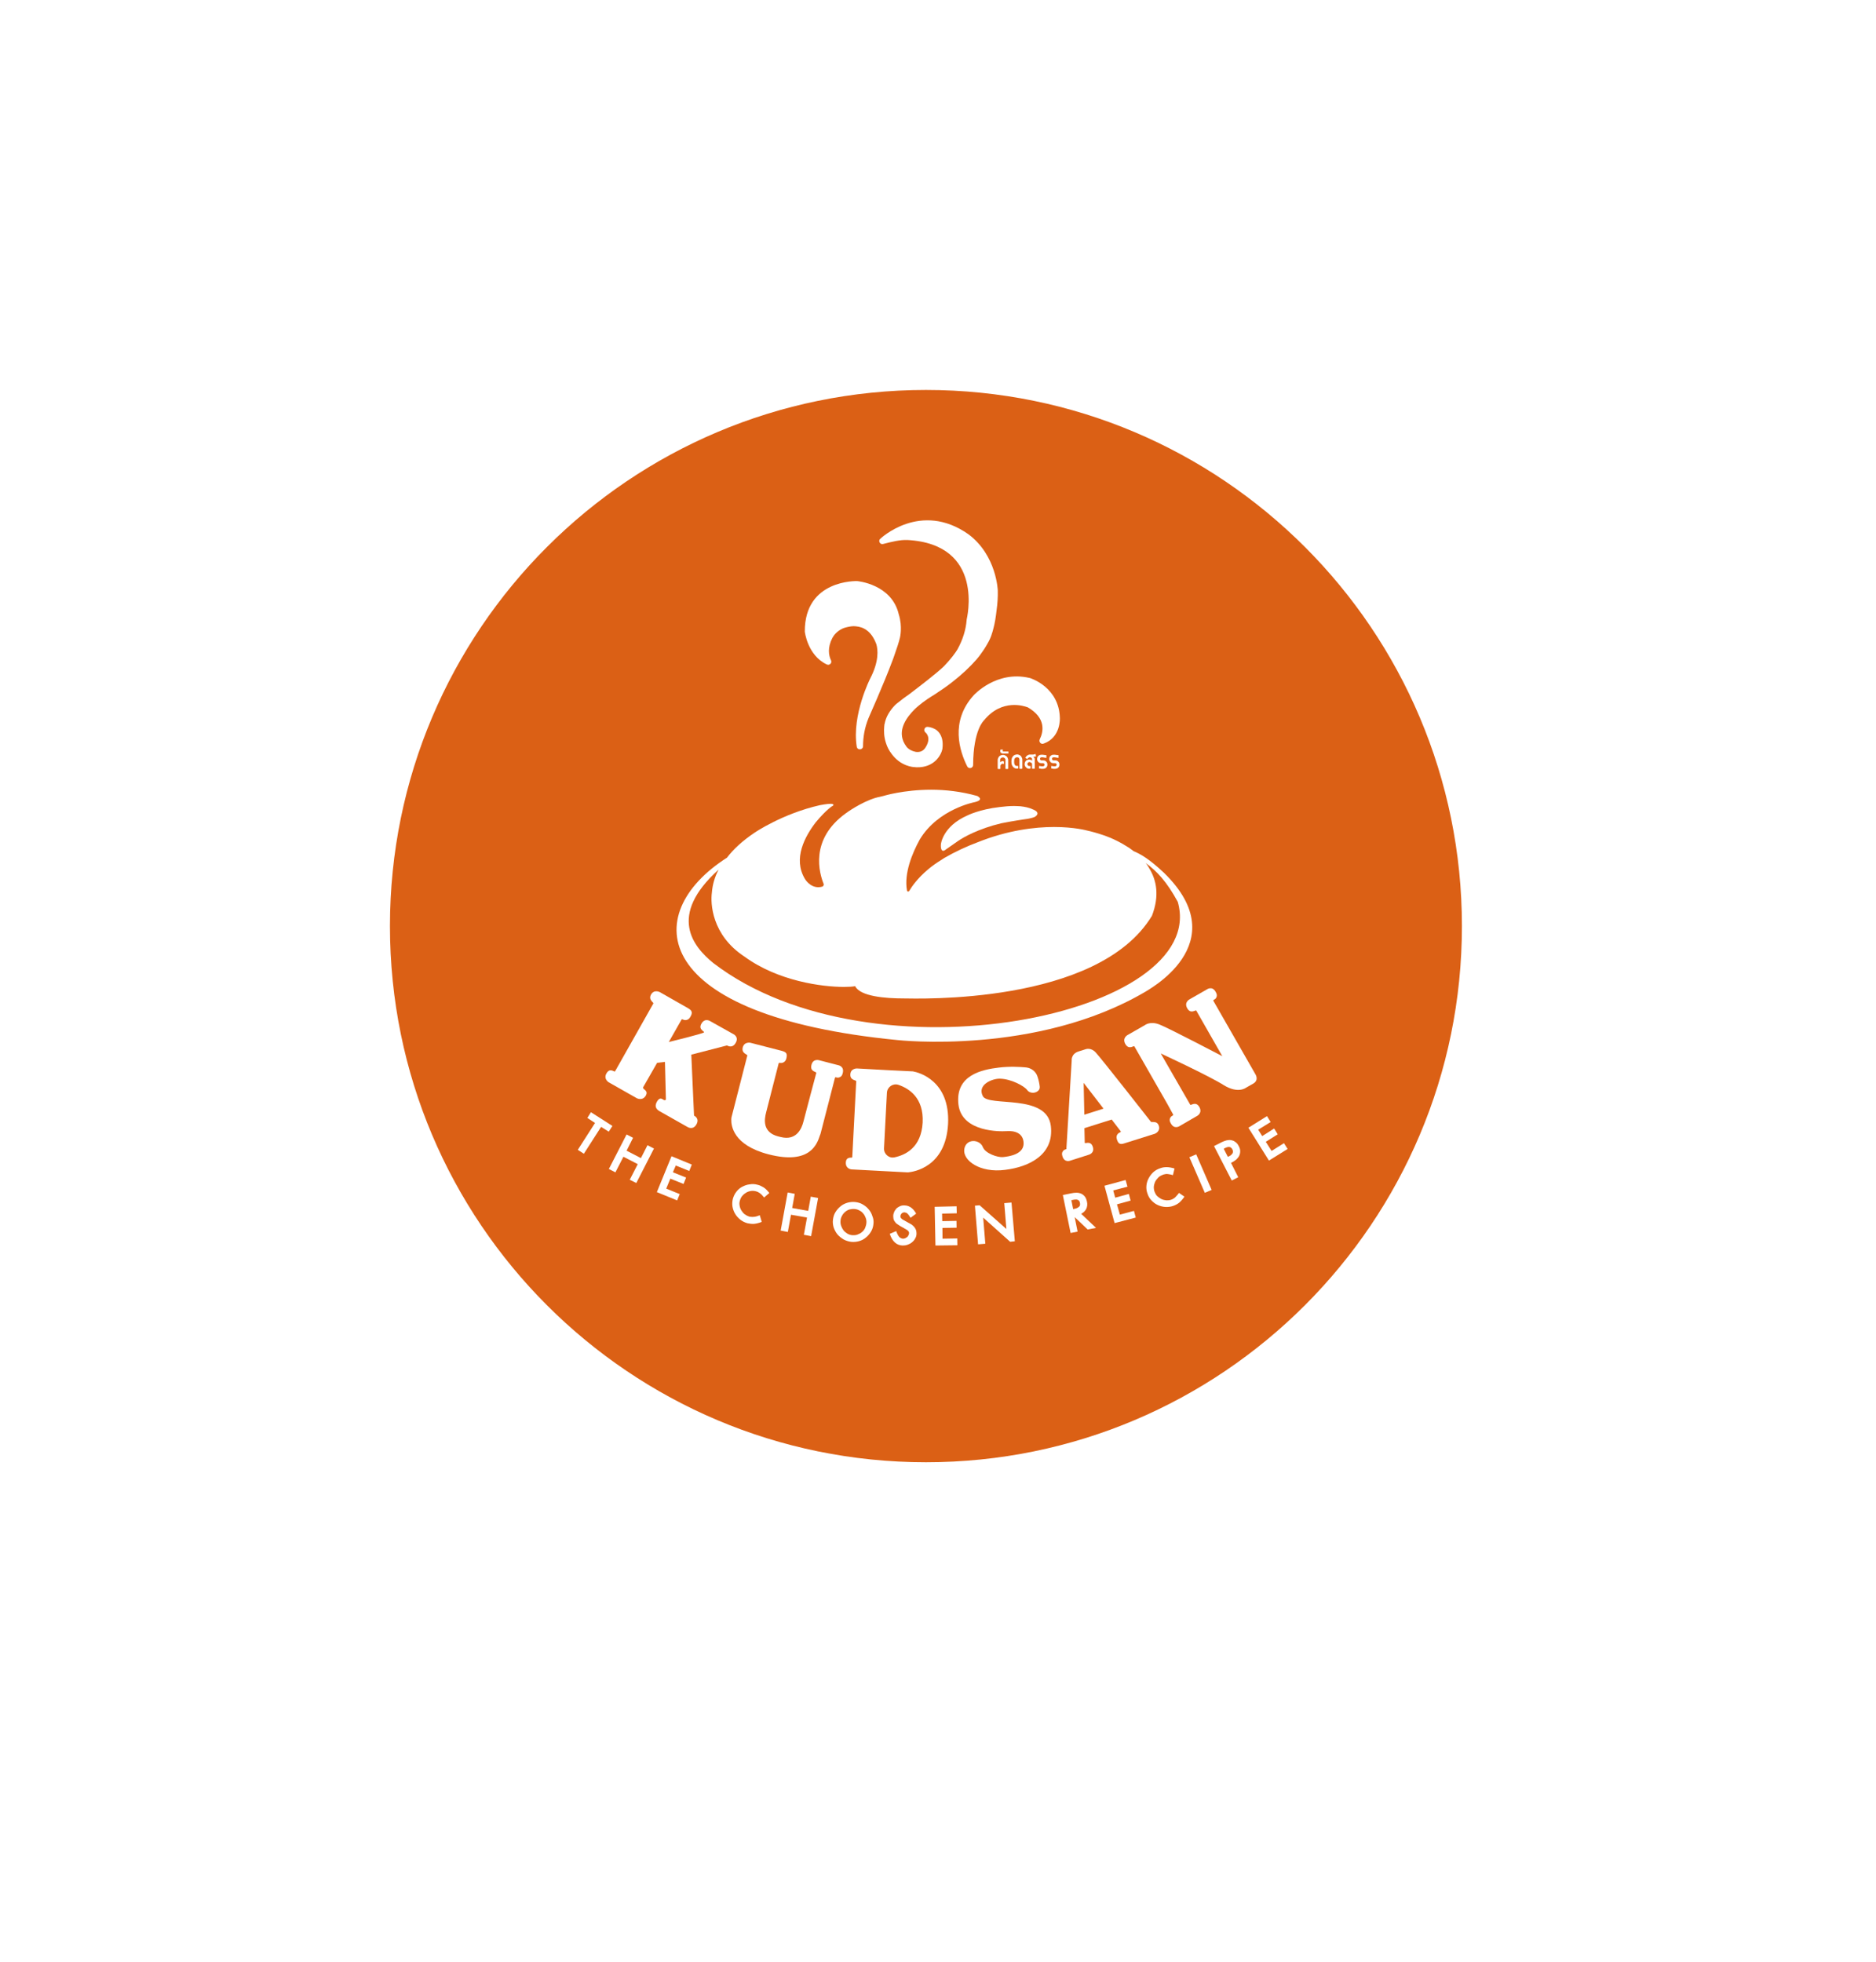 <?xml version="1.0" encoding="utf-8"?>
<svg xmlns="http://www.w3.org/2000/svg" fill="none" height="100%" overflow="visible" preserveAspectRatio="none" style="display: block;" viewBox="0 0 22 23" width="100%">
<g id="Group 4645340">
<g filter="url(#filter0_d_0_14650)" id="Ellipse 2656">
<circle cx="10.857" cy="10.857" fill="white" r="7.857"/>
</g>
<g id="Group">
<g id="Group_2">
<g id="Group_3">
<path d="M10.859 17.144C14.33 17.144 17.144 14.33 17.144 10.858C17.144 7.387 14.33 4.572 10.859 4.572C7.387 4.572 4.573 7.387 4.573 10.858C4.573 14.33 7.387 17.144 10.859 17.144Z" fill="#DB6015" id="Vector"/>
</g>
</g>
<g id="Group_4">
<g id="Group_5">
<g id="Group_6">
<g id="Group_7">
<path d="M13.65 10.233C13.478 10.072 13.383 10.017 13.292 9.978C13.289 9.976 13.287 9.973 13.283 9.971C13.28 9.967 13.274 9.964 13.271 9.962C13.269 9.96 13.265 9.958 13.264 9.957C13.257 9.951 13.251 9.948 13.244 9.942C13.242 9.941 13.241 9.941 13.239 9.939C13.234 9.935 13.228 9.932 13.221 9.928C13.219 9.928 13.218 9.926 13.218 9.926C13.07 9.831 12.934 9.79 12.934 9.79C12.866 9.767 12.801 9.749 12.746 9.737C12.746 9.737 12.6 9.696 12.361 9.696C12.134 9.696 11.82 9.733 11.465 9.875C11.337 9.923 11.206 9.983 11.074 10.059C11.066 10.065 11.059 10.068 11.051 10.074C11.051 10.074 11.05 10.074 11.05 10.075C10.988 10.113 10.932 10.152 10.886 10.191C10.759 10.297 10.69 10.398 10.661 10.448C10.656 10.452 10.652 10.453 10.649 10.453C10.64 10.453 10.636 10.443 10.636 10.439C10.601 10.241 10.695 10.008 10.787 9.841C11.002 9.485 11.429 9.405 11.429 9.405C11.553 9.376 11.459 9.332 11.459 9.332C11.27 9.279 11.085 9.259 10.922 9.259C10.595 9.259 10.36 9.332 10.36 9.332C10.338 9.337 10.32 9.341 10.306 9.345H10.305C10.301 9.346 10.297 9.346 10.297 9.346C10.289 9.348 10.281 9.352 10.273 9.353H10.271C10.09 9.408 9.921 9.534 9.921 9.534C9.49 9.843 9.609 10.241 9.66 10.366C9.66 10.366 9.662 10.388 9.643 10.395C9.627 10.4 9.611 10.402 9.597 10.402C9.494 10.402 9.439 10.304 9.439 10.304C9.297 10.067 9.439 9.806 9.568 9.639C9.696 9.486 9.765 9.447 9.769 9.446C9.783 9.43 9.765 9.424 9.74 9.424C9.696 9.424 9.625 9.439 9.616 9.44C9.18 9.538 8.853 9.76 8.853 9.76C8.702 9.861 8.598 9.96 8.525 10.056C7.484 10.721 7.625 11.912 10.524 12.194C10.524 12.194 12.157 12.378 13.431 11.628C13.427 11.624 14.509 11.071 13.65 10.233ZM8.365 11.291C8.131 11.101 7.826 10.737 8.427 10.196C8.381 10.283 8.355 10.373 8.348 10.468C8.332 10.586 8.342 10.961 8.731 11.216C9.126 11.504 9.641 11.571 9.898 11.571C9.957 11.571 10.001 11.568 10.028 11.562C10.088 11.683 10.384 11.706 10.599 11.706C10.729 11.706 12.872 11.789 13.509 10.737C13.599 10.503 13.564 10.319 13.475 10.177C13.473 10.173 13.471 10.171 13.47 10.168C13.457 10.146 13.448 10.134 13.448 10.134C13.445 10.129 13.439 10.123 13.436 10.118C13.569 10.216 13.682 10.336 13.812 10.574C14.19 11.899 10.233 12.723 8.365 11.291Z" fill="white" id="Vector_2"/>
</g>
<g id="Group_8">
<path d="M11.346 9.56C11.052 9.689 11.034 9.899 11.034 9.899C11.03 9.957 11.045 9.975 11.061 9.975C11.073 9.975 11.085 9.966 11.096 9.957L11.238 9.858C11.302 9.815 11.474 9.716 11.744 9.652C11.88 9.625 12.012 9.606 12.012 9.606C12.104 9.595 12.138 9.576 12.138 9.576C12.175 9.551 12.171 9.53 12.155 9.514C12.152 9.51 12.15 9.508 12.146 9.507C12.134 9.498 12.12 9.492 12.111 9.489C12.068 9.469 12.021 9.459 11.967 9.453C11.942 9.452 11.918 9.45 11.891 9.45C11.836 9.45 11.779 9.455 11.724 9.462C11.486 9.489 11.346 9.56 11.346 9.56Z" fill="white" id="Vector_3"/>
</g>
</g>
<g id="Group_9">
<g id="Group_10">
<path d="M12.429 8.417C12.42 8.063 12.099 7.955 12.074 7.948C12.072 7.948 12.072 7.948 12.071 7.948C11.684 7.858 11.42 8.15 11.42 8.15C11.139 8.457 11.253 8.807 11.343 8.986C11.361 9.02 11.412 9.007 11.412 8.968C11.414 8.553 11.54 8.445 11.54 8.445C11.751 8.186 12.016 8.28 12.046 8.291C12.048 8.291 12.049 8.292 12.051 8.292C12.269 8.417 12.238 8.578 12.193 8.668C12.179 8.699 12.209 8.731 12.239 8.718C12.443 8.647 12.429 8.417 12.429 8.417Z" fill="white" id="Vector_4"/>
</g>
<g id="Group_11">
<path d="M10.469 7.737C10.476 7.721 10.481 7.703 10.487 7.687C10.517 7.602 10.542 7.528 10.554 7.475C10.554 7.475 10.586 7.349 10.54 7.203C10.457 6.846 10.052 6.813 10.052 6.813C10.052 6.813 9.435 6.79 9.438 7.405C9.438 7.405 9.468 7.682 9.695 7.79C9.727 7.806 9.761 7.773 9.745 7.741C9.717 7.682 9.703 7.593 9.761 7.48C9.777 7.45 9.814 7.4 9.88 7.37C9.882 7.37 9.882 7.368 9.884 7.368C9.91 7.357 9.944 7.349 9.985 7.343C9.986 7.343 9.986 7.343 9.988 7.343C10.004 7.341 10.018 7.341 10.036 7.343C10.125 7.35 10.217 7.398 10.274 7.545C10.274 7.547 10.274 7.547 10.276 7.549C10.297 7.618 10.309 7.755 10.205 7.955C10.205 7.955 9.988 8.381 10.047 8.754C10.054 8.8 10.121 8.794 10.121 8.748C10.121 8.651 10.137 8.535 10.187 8.415C10.187 8.411 10.359 8.033 10.469 7.737Z" fill="white" id="Vector_5"/>
</g>
<g id="Group_12">
<path d="M10.919 8.168C10.945 8.152 10.972 8.136 10.997 8.118L10.999 8.116C11.001 8.116 11.001 8.114 11.002 8.114C11.064 8.074 11.125 8.031 11.178 7.988C11.281 7.907 11.371 7.823 11.446 7.738L11.458 7.724C11.478 7.701 11.495 7.678 11.511 7.655C11.552 7.598 11.572 7.561 11.577 7.552L11.582 7.543C11.6 7.513 11.616 7.479 11.629 7.44V7.438C11.643 7.401 11.646 7.378 11.648 7.375C11.666 7.311 11.678 7.236 11.687 7.155C11.698 7.076 11.703 6.998 11.701 6.924C11.701 6.924 11.689 6.512 11.357 6.264C10.795 5.868 10.323 6.315 10.319 6.321C10.307 6.335 10.309 6.356 10.323 6.37C10.332 6.379 10.346 6.381 10.36 6.377C10.461 6.351 10.555 6.328 10.64 6.331C11.559 6.381 11.336 7.259 11.336 7.265C11.336 7.266 11.336 7.266 11.336 7.268C11.327 7.385 11.29 7.502 11.228 7.614C11.203 7.655 11.155 7.722 11.072 7.809C10.986 7.893 10.78 8.05 10.667 8.136C10.616 8.171 10.569 8.207 10.541 8.23C10.536 8.235 10.53 8.239 10.525 8.242C10.509 8.255 10.5 8.263 10.5 8.263L10.498 8.265C10.431 8.334 10.388 8.409 10.374 8.487C10.374 8.487 10.374 8.489 10.372 8.492C10.371 8.503 10.369 8.514 10.369 8.522C10.365 8.569 10.365 8.638 10.39 8.712C10.404 8.758 10.427 8.801 10.454 8.836C10.56 8.984 10.708 8.994 10.726 8.994C10.731 8.994 10.736 8.994 10.743 8.996C10.745 8.996 10.747 8.996 10.749 8.996C10.75 8.996 10.75 8.996 10.752 8.996C10.953 9 11.036 8.858 11.052 8.78C11.052 8.78 11.052 8.778 11.052 8.776C11.068 8.641 11.015 8.579 10.967 8.549C10.967 8.549 10.967 8.549 10.965 8.549C10.922 8.524 10.88 8.522 10.874 8.522C10.859 8.522 10.846 8.533 10.841 8.547C10.835 8.561 10.841 8.577 10.853 8.588C10.86 8.593 10.928 8.652 10.85 8.769C10.818 8.817 10.77 8.82 10.738 8.815C10.694 8.806 10.658 8.787 10.632 8.757C10.616 8.735 10.603 8.714 10.594 8.693L10.591 8.684C10.537 8.545 10.632 8.411 10.72 8.322C10.779 8.263 10.86 8.205 10.919 8.168Z" fill="white" id="Vector_6"/>
</g>
</g>
<g id="Group_13">
<g id="Group_14">
<path d="M8.068 11.82L7.738 11.632C7.738 11.632 7.67 11.597 7.635 11.66C7.599 11.724 7.669 11.753 7.662 11.765C7.654 11.779 7.216 12.555 7.216 12.555C7.216 12.555 7.213 12.563 7.206 12.563C7.198 12.563 7.149 12.519 7.112 12.585C7.074 12.65 7.138 12.689 7.138 12.689L7.468 12.876C7.468 12.876 7.534 12.911 7.573 12.846C7.61 12.778 7.527 12.776 7.544 12.744C7.562 12.713 7.706 12.461 7.706 12.461L7.798 12.45L7.809 12.892C7.809 12.892 7.8 12.906 7.782 12.895C7.764 12.885 7.738 12.858 7.704 12.916C7.67 12.977 7.701 13.007 7.733 13.027C7.764 13.044 8.062 13.213 8.062 13.213C8.062 13.213 8.126 13.255 8.167 13.183C8.208 13.11 8.139 13.08 8.139 13.08L8.107 12.365L8.526 12.257C8.526 12.257 8.588 12.299 8.628 12.226C8.669 12.154 8.598 12.123 8.598 12.123L8.33 11.973C8.33 11.973 8.267 11.93 8.226 12.001C8.185 12.072 8.263 12.09 8.256 12.104C8.249 12.118 7.843 12.217 7.843 12.217L7.992 11.955C7.992 11.955 7.995 11.946 8.008 11.953C8.02 11.96 8.066 11.973 8.094 11.925C8.123 11.877 8.121 11.85 8.068 11.82Z" fill="white" id="Vector_7"/>
</g>
<g id="Group_15">
<path d="M9.573 12.579C9.574 12.563 9.496 12.566 9.516 12.486C9.535 12.407 9.608 12.431 9.608 12.431L9.828 12.488C9.828 12.488 9.904 12.499 9.883 12.581C9.876 12.611 9.865 12.621 9.851 12.628C9.812 12.648 9.798 12.616 9.791 12.639L9.624 13.287C9.622 13.296 9.619 13.303 9.615 13.312C9.583 13.409 9.503 13.659 9.017 13.535C8.593 13.427 8.574 13.193 8.576 13.125C8.576 13.116 8.577 13.106 8.579 13.097L8.764 12.375C8.767 12.361 8.693 12.352 8.71 12.281C8.728 12.21 8.801 12.226 8.801 12.226L9.166 12.32C9.227 12.336 9.234 12.357 9.221 12.412C9.207 12.465 9.159 12.465 9.147 12.462C9.133 12.458 9.131 12.469 9.131 12.469L8.984 13.044C8.964 13.122 8.938 13.276 9.127 13.324C9.129 13.324 9.156 13.331 9.156 13.331C9.338 13.377 9.401 13.235 9.422 13.15C9.443 13.065 9.573 12.579 9.573 12.579Z" fill="white" id="Vector_8"/>
</g>
<g id="Group_16">
<path d="M13.958 12.952C13.967 12.965 14.022 12.906 14.065 12.979C14.105 13.052 14.036 13.085 14.036 13.085L13.836 13.201C13.836 13.201 13.772 13.247 13.731 13.172C13.715 13.146 13.715 13.13 13.72 13.114C13.735 13.073 13.768 13.085 13.756 13.064L13.685 12.935C13.641 12.858 13.303 12.268 13.303 12.268C13.295 12.255 13.24 12.314 13.197 12.241C13.156 12.168 13.225 12.134 13.225 12.134L13.426 12.019C13.426 12.019 13.486 11.97 13.593 12.01C13.701 12.051 14.334 12.383 14.334 12.383C14.29 12.307 14.029 11.849 14.029 11.849C14.02 11.836 13.965 11.895 13.923 11.822C13.882 11.75 13.951 11.716 13.951 11.716L14.152 11.601C14.152 11.601 14.215 11.554 14.256 11.629C14.272 11.655 14.272 11.671 14.267 11.688C14.253 11.728 14.219 11.716 14.231 11.737L14.723 12.596C14.723 12.596 14.767 12.663 14.698 12.704C14.629 12.743 14.613 12.752 14.613 12.752C14.613 12.752 14.521 12.828 14.35 12.722C14.18 12.614 13.612 12.351 13.612 12.351L13.958 12.952Z" fill="white" id="Vector_9"/>
</g>
<g id="Group_17">
<path d="M10.713 12.563C10.708 12.561 10.703 12.561 10.699 12.561L10.414 12.547L10.048 12.527C10.048 12.527 9.975 12.526 9.972 12.597C9.968 12.668 10.041 12.662 10.041 12.677C10.041 12.691 9.995 13.56 9.995 13.56C9.995 13.56 9.995 13.569 9.991 13.572C9.986 13.576 9.922 13.558 9.919 13.631C9.917 13.675 9.942 13.695 9.961 13.704C9.972 13.709 9.984 13.711 9.995 13.711L10.353 13.73L10.637 13.745C10.642 13.745 10.646 13.745 10.651 13.745C10.712 13.739 11.091 13.686 11.118 13.177C11.143 12.669 10.774 12.574 10.713 12.563ZM10.49 13.569C10.424 13.583 10.364 13.53 10.367 13.463L10.401 12.811C10.405 12.744 10.472 12.698 10.536 12.719C10.662 12.762 10.834 12.872 10.82 13.161C10.804 13.454 10.619 13.542 10.49 13.569Z" fill="white" id="Vector_10"/>
</g>
<g id="Group_18">
<path d="M12.177 12.787C12.19 12.774 12.195 12.757 12.193 12.739C12.19 12.712 12.182 12.663 12.165 12.617C12.145 12.56 12.094 12.523 12.035 12.515C11.964 12.508 11.836 12.501 11.711 12.517C11.521 12.54 11.198 12.602 11.24 12.952C11.281 13.28 11.744 13.266 11.799 13.262C11.801 13.262 11.805 13.262 11.806 13.262C11.826 13.261 11.986 13.246 12.003 13.386C12.021 13.536 11.828 13.559 11.764 13.566C11.7 13.573 11.554 13.523 11.526 13.449C11.491 13.356 11.327 13.344 11.308 13.475C11.29 13.607 11.494 13.754 11.785 13.716C12.076 13.681 12.364 13.534 12.323 13.2C12.277 12.819 11.594 12.98 11.526 12.852C11.455 12.716 11.641 12.643 11.728 12.647C11.86 12.65 12.012 12.734 12.044 12.778C12.069 12.817 12.136 12.826 12.177 12.787Z" fill="white" id="Vector_11"/>
</g>
<g id="Group_19">
<path d="M13.496 13.151C13.496 13.151 12.909 12.402 12.85 12.34C12.794 12.278 12.733 12.301 12.733 12.301C12.732 12.301 12.723 12.304 12.65 12.327C12.558 12.356 12.568 12.434 12.568 12.434L12.506 13.461C12.513 13.484 12.483 13.465 12.462 13.502C12.453 13.516 12.451 13.53 12.46 13.559C12.485 13.637 12.554 13.607 12.554 13.607L12.767 13.539C12.767 13.539 12.84 13.521 12.815 13.445C12.79 13.369 12.726 13.413 12.721 13.399L12.717 13.227L13.037 13.126L13.143 13.264C13.143 13.264 13.147 13.273 13.134 13.277C13.122 13.28 13.081 13.305 13.097 13.356C13.113 13.408 13.132 13.424 13.189 13.404L13.542 13.293C13.542 13.293 13.611 13.268 13.59 13.2C13.569 13.133 13.502 13.165 13.496 13.151ZM12.716 13.069L12.708 12.696L12.941 12.998L12.716 13.069Z" fill="white" id="Vector_12"/>
</g>
</g>
</g>
<g id="Group_20">
<path d="M7.049 13.212L6.847 13.527L6.776 13.481L6.978 13.166L6.888 13.107L6.93 13.04L7.182 13.201L7.139 13.268L7.049 13.212Z" fill="white" id="Vector_13"/>
<path d="M7.385 13.832L7.479 13.649L7.311 13.562L7.217 13.745L7.14 13.706L7.348 13.301L7.424 13.34L7.348 13.491L7.516 13.578L7.593 13.427L7.669 13.466L7.462 13.87L7.385 13.832Z" fill="white" id="Vector_14"/>
<path d="M7.703 13.977L7.875 13.556L8.113 13.654L8.083 13.729L7.925 13.665L7.891 13.744L8.046 13.806L8.016 13.881L7.861 13.819L7.813 13.936L7.971 14L7.941 14.074L7.703 13.977Z" fill="white" id="Vector_15"/>
<path d="M8.933 14.326C8.897 14.34 8.867 14.347 8.842 14.349C8.818 14.351 8.791 14.347 8.766 14.342C8.734 14.333 8.708 14.32 8.683 14.301C8.658 14.281 8.637 14.258 8.622 14.233C8.606 14.207 8.596 14.18 8.59 14.148C8.585 14.118 8.587 14.086 8.594 14.056C8.603 14.024 8.617 13.996 8.635 13.973C8.654 13.948 8.677 13.928 8.704 13.914C8.731 13.9 8.759 13.889 8.791 13.886C8.823 13.88 8.853 13.882 8.885 13.891C8.908 13.896 8.931 13.907 8.954 13.921C8.977 13.935 8.998 13.957 9.022 13.987L8.961 14.04C8.951 14.028 8.942 14.017 8.933 14.008C8.924 13.999 8.915 13.994 8.908 13.987C8.899 13.982 8.892 13.978 8.885 13.974C8.878 13.971 8.871 13.969 8.864 13.967C8.844 13.962 8.823 13.96 8.803 13.964C8.784 13.967 8.764 13.974 8.747 13.985C8.729 13.996 8.715 14.008 8.702 14.024C8.69 14.04 8.681 14.059 8.676 14.079C8.67 14.099 8.67 14.116 8.674 14.138C8.677 14.157 8.684 14.175 8.695 14.193C8.706 14.21 8.718 14.225 8.734 14.237C8.75 14.249 8.768 14.258 8.787 14.264C8.794 14.265 8.802 14.267 8.81 14.267C8.818 14.267 8.826 14.269 8.837 14.267C8.846 14.267 8.857 14.265 8.869 14.262C8.881 14.258 8.894 14.255 8.91 14.248L8.933 14.326Z" fill="white" id="Vector_16"/>
<path d="M9.427 14.477L9.464 14.275L9.276 14.242L9.239 14.444L9.155 14.428L9.237 13.981L9.32 13.997L9.29 14.163L9.478 14.197L9.508 14.03L9.594 14.046L9.512 14.493L9.427 14.477Z" fill="white" id="Vector_17"/>
<path d="M10.243 14.35C10.24 14.382 10.231 14.412 10.215 14.439C10.199 14.466 10.18 14.489 10.156 14.508C10.133 14.528 10.107 14.542 10.077 14.551C10.046 14.56 10.016 14.563 9.983 14.56C9.951 14.556 9.921 14.547 9.892 14.531C9.866 14.515 9.841 14.496 9.821 14.473C9.802 14.45 9.788 14.423 9.777 14.393C9.768 14.363 9.764 14.333 9.768 14.301C9.772 14.269 9.78 14.24 9.796 14.214C9.812 14.187 9.832 14.164 9.855 14.145C9.878 14.125 9.906 14.111 9.935 14.102C9.965 14.093 9.997 14.09 10.029 14.093C10.061 14.097 10.091 14.105 10.117 14.121C10.146 14.137 10.169 14.157 10.188 14.18C10.208 14.203 10.222 14.23 10.231 14.26C10.243 14.288 10.247 14.318 10.243 14.35ZM10.16 14.341C10.162 14.32 10.16 14.301 10.153 14.281C10.146 14.262 10.137 14.244 10.125 14.23C10.112 14.214 10.098 14.201 10.08 14.193C10.062 14.182 10.043 14.177 10.024 14.175C10.002 14.173 9.983 14.175 9.963 14.18C9.944 14.185 9.926 14.196 9.912 14.208C9.896 14.221 9.883 14.237 9.874 14.255C9.864 14.272 9.858 14.292 9.857 14.311C9.855 14.333 9.857 14.352 9.864 14.372C9.871 14.391 9.88 14.409 9.892 14.425C9.905 14.441 9.921 14.453 9.938 14.464C9.956 14.475 9.976 14.48 9.995 14.482C10.016 14.483 10.036 14.482 10.055 14.475C10.075 14.467 10.093 14.459 10.107 14.446C10.123 14.434 10.135 14.418 10.144 14.4C10.151 14.382 10.158 14.363 10.16 14.341Z" fill="white" id="Vector_18"/>
<path d="M10.748 14.464C10.748 14.486 10.742 14.505 10.732 14.521C10.723 14.539 10.71 14.553 10.694 14.566C10.68 14.578 10.663 14.587 10.643 14.594C10.623 14.601 10.604 14.603 10.585 14.603C10.514 14.601 10.464 14.555 10.434 14.466L10.51 14.434C10.522 14.468 10.535 14.491 10.547 14.504C10.56 14.516 10.574 14.521 10.588 14.523C10.597 14.523 10.606 14.521 10.615 14.518C10.623 14.514 10.631 14.509 10.638 14.504C10.645 14.498 10.65 14.491 10.654 14.482C10.657 14.475 10.661 14.466 10.661 14.457C10.661 14.45 10.659 14.445 10.655 14.438C10.652 14.433 10.645 14.427 10.639 14.422C10.632 14.417 10.625 14.413 10.618 14.409C10.611 14.406 10.604 14.402 10.601 14.399C10.586 14.39 10.57 14.383 10.556 14.374C10.542 14.365 10.528 14.356 10.515 14.347C10.503 14.337 10.494 14.324 10.485 14.31C10.478 14.296 10.475 14.278 10.475 14.259C10.475 14.239 10.48 14.223 10.487 14.207C10.494 14.191 10.505 14.179 10.515 14.166C10.528 14.156 10.542 14.147 10.558 14.14C10.574 14.134 10.592 14.131 10.611 14.133C10.638 14.134 10.661 14.142 10.684 14.158C10.707 14.174 10.726 14.197 10.744 14.229L10.678 14.278C10.67 14.266 10.663 14.255 10.657 14.246C10.65 14.237 10.645 14.232 10.639 14.227C10.634 14.221 10.629 14.218 10.623 14.218C10.618 14.216 10.613 14.216 10.608 14.214C10.595 14.214 10.583 14.218 10.574 14.227C10.565 14.236 10.56 14.248 10.56 14.262C10.56 14.269 10.561 14.275 10.565 14.28C10.569 14.285 10.574 14.289 10.579 14.294C10.585 14.298 10.592 14.301 10.597 14.305C10.604 14.308 10.609 14.31 10.613 14.314L10.689 14.356C10.707 14.369 10.723 14.385 10.732 14.401C10.744 14.418 10.748 14.44 10.748 14.464Z" fill="white" id="Vector_19"/>
<path d="M10.97 14.603L10.961 14.149L11.218 14.143L11.22 14.225L11.048 14.229L11.05 14.317L11.217 14.314L11.218 14.394L11.052 14.397L11.053 14.523L11.226 14.52L11.227 14.6L10.97 14.603Z" fill="white" id="Vector_20"/>
<path d="M11.901 14.553L11.846 14.559L11.53 14.276L11.555 14.582L11.47 14.589L11.433 14.136L11.488 14.131L11.802 14.409L11.777 14.106L11.862 14.099L11.901 14.553Z" fill="white" id="Vector_21"/>
<path d="M12.755 14.415L12.603 14.27L12.637 14.44L12.555 14.456L12.464 14.011L12.562 13.991C12.583 13.986 12.605 13.984 12.624 13.984C12.644 13.984 12.663 13.988 12.679 13.995C12.695 14.002 12.709 14.013 12.722 14.029C12.734 14.043 12.741 14.064 12.747 14.089C12.754 14.121 12.75 14.149 12.738 14.174C12.725 14.199 12.706 14.217 12.679 14.231L12.853 14.396L12.755 14.415ZM12.665 14.105C12.663 14.094 12.66 14.085 12.654 14.078C12.649 14.073 12.642 14.068 12.635 14.066C12.628 14.064 12.619 14.062 12.61 14.064C12.601 14.064 12.592 14.066 12.583 14.068L12.564 14.071L12.585 14.176L12.608 14.171C12.626 14.167 12.64 14.16 12.653 14.149C12.665 14.14 12.668 14.124 12.665 14.105Z" fill="white" id="Vector_22"/>
<path d="M13.071 14.34L12.952 13.902L13.2 13.835L13.222 13.913L13.055 13.957L13.078 14.042L13.238 13.998L13.259 14.076L13.099 14.12L13.133 14.241L13.298 14.197L13.319 14.275L13.071 14.34Z" fill="white" id="Vector_23"/>
<path d="M13.89 14.03C13.868 14.062 13.847 14.085 13.828 14.101C13.808 14.117 13.785 14.129 13.76 14.138C13.73 14.149 13.698 14.152 13.668 14.151C13.636 14.149 13.608 14.142 13.579 14.129C13.551 14.117 13.528 14.099 13.505 14.076C13.483 14.053 13.467 14.027 13.457 13.996C13.446 13.966 13.441 13.934 13.444 13.904C13.446 13.874 13.455 13.844 13.469 13.817C13.483 13.79 13.501 13.766 13.524 13.744C13.547 13.723 13.574 13.707 13.606 13.697C13.629 13.688 13.654 13.684 13.68 13.684C13.707 13.684 13.737 13.689 13.774 13.7L13.755 13.778C13.739 13.773 13.725 13.769 13.714 13.768C13.702 13.766 13.691 13.764 13.682 13.764C13.673 13.764 13.665 13.766 13.656 13.768C13.649 13.769 13.641 13.771 13.634 13.775C13.615 13.782 13.597 13.792 13.583 13.806C13.569 13.821 13.556 13.837 13.547 13.854C13.539 13.872 13.533 13.892 13.531 13.913C13.53 13.934 13.533 13.954 13.54 13.973C13.547 13.991 13.556 14.009 13.57 14.023C13.585 14.037 13.601 14.048 13.618 14.057C13.636 14.066 13.656 14.071 13.675 14.073C13.695 14.074 13.714 14.073 13.734 14.066C13.741 14.064 13.748 14.06 13.755 14.057C13.762 14.053 13.769 14.048 13.776 14.043C13.783 14.037 13.792 14.028 13.799 14.019C13.808 14.011 13.815 14 13.826 13.986L13.89 14.03Z" fill="white" id="Vector_24"/>
<path d="M14.129 13.985L13.948 13.568L14.028 13.534L14.209 13.951L14.129 13.985Z" fill="white" id="Vector_25"/>
<path d="M14.528 13.439C14.539 13.46 14.544 13.479 14.544 13.497C14.544 13.515 14.54 13.533 14.533 13.549C14.526 13.565 14.514 13.579 14.5 13.593C14.485 13.605 14.468 13.618 14.45 13.627L14.436 13.634L14.521 13.802L14.445 13.841L14.237 13.437L14.328 13.391C14.347 13.382 14.365 13.375 14.384 13.37C14.404 13.366 14.422 13.364 14.439 13.368C14.457 13.371 14.473 13.378 14.487 13.389C14.505 13.401 14.517 13.417 14.528 13.439ZM14.452 13.476C14.443 13.458 14.43 13.449 14.415 13.447C14.399 13.447 14.383 13.451 14.363 13.462L14.351 13.469L14.399 13.563L14.415 13.556C14.434 13.547 14.446 13.534 14.454 13.522C14.461 13.508 14.461 13.492 14.452 13.476Z" fill="white" id="Vector_26"/>
<path d="M14.881 13.607L14.64 13.222L14.858 13.086L14.901 13.155L14.755 13.245L14.802 13.32L14.942 13.231L14.984 13.299L14.844 13.387L14.912 13.494L15.057 13.403L15.1 13.471L14.881 13.607Z" fill="white" id="Vector_27"/>
</g>
</g>
<g id="Group_21">
<path d="M11.764 8.954C11.761 8.954 11.755 8.954 11.752 8.955C11.748 8.957 11.745 8.959 11.741 8.962C11.737 8.966 11.736 8.968 11.734 8.973C11.732 8.977 11.732 8.98 11.732 8.986V9.012L11.729 9.016H11.704L11.7 9.012V8.911C11.7 8.902 11.702 8.895 11.705 8.888C11.709 8.881 11.713 8.874 11.718 8.868C11.723 8.863 11.73 8.858 11.737 8.856C11.745 8.852 11.753 8.851 11.762 8.851C11.771 8.851 11.778 8.852 11.785 8.856C11.793 8.86 11.8 8.863 11.805 8.868C11.81 8.874 11.816 8.881 11.817 8.888C11.821 8.895 11.823 8.904 11.823 8.911V9.012L11.819 9.016H11.794L11.791 9.012V8.911C11.791 8.907 11.791 8.902 11.789 8.899C11.787 8.895 11.785 8.891 11.782 8.89C11.778 8.886 11.777 8.884 11.773 8.883C11.769 8.881 11.766 8.881 11.761 8.881C11.757 8.881 11.752 8.881 11.748 8.883C11.745 8.884 11.741 8.886 11.737 8.89C11.734 8.893 11.732 8.895 11.73 8.899C11.729 8.902 11.729 8.906 11.729 8.911V8.938C11.737 8.929 11.748 8.923 11.759 8.923C11.761 8.923 11.764 8.923 11.766 8.925C11.768 8.925 11.771 8.927 11.773 8.929V8.957H11.769C11.768 8.957 11.766 8.957 11.764 8.955C11.768 8.954 11.766 8.954 11.764 8.954Z" fill="white" id="Vector_28"/>
<path d="M11.821 8.834H11.762C11.757 8.834 11.754 8.834 11.75 8.832C11.746 8.83 11.743 8.829 11.739 8.827C11.736 8.825 11.734 8.821 11.732 8.816C11.73 8.813 11.73 8.807 11.73 8.802C11.73 8.798 11.73 8.797 11.732 8.795C11.732 8.793 11.734 8.79 11.734 8.788H11.761V8.791C11.759 8.797 11.759 8.8 11.759 8.804C11.759 8.805 11.759 8.807 11.761 8.809C11.761 8.811 11.762 8.811 11.764 8.811H11.823L11.826 8.814V8.834H11.821Z" fill="white" id="Vector_29"/>
<path d="M11.983 9.014H11.959L11.955 9.01V8.906C11.955 8.902 11.955 8.898 11.953 8.895C11.951 8.891 11.95 8.888 11.948 8.886C11.946 8.884 11.942 8.881 11.939 8.881C11.935 8.879 11.932 8.879 11.928 8.879C11.921 8.879 11.916 8.881 11.91 8.883C11.905 8.886 11.902 8.89 11.9 8.893C11.896 8.898 11.894 8.904 11.894 8.911C11.893 8.918 11.893 8.923 11.893 8.93C11.893 8.938 11.893 8.945 11.894 8.95C11.896 8.957 11.898 8.962 11.9 8.966C11.903 8.971 11.907 8.975 11.91 8.977C11.916 8.978 11.921 8.98 11.928 8.98C11.93 8.98 11.932 8.98 11.934 8.98C11.935 8.98 11.937 8.98 11.939 8.98H11.941V9.008C11.939 9.01 11.937 9.01 11.935 9.01C11.934 9.01 11.93 9.012 11.928 9.012C11.916 9.012 11.907 9.01 11.898 9.005C11.889 9.001 11.882 8.994 11.877 8.987C11.871 8.98 11.868 8.971 11.864 8.961C11.862 8.95 11.861 8.939 11.861 8.929C11.861 8.918 11.862 8.906 11.864 8.897C11.866 8.886 11.871 8.877 11.877 8.87C11.882 8.863 11.889 8.856 11.898 8.852C11.907 8.849 11.918 8.845 11.928 8.845C11.937 8.845 11.944 8.847 11.951 8.851C11.959 8.854 11.966 8.858 11.971 8.863C11.976 8.868 11.98 8.875 11.983 8.883C11.987 8.89 11.989 8.897 11.989 8.906V9.01L11.983 9.014Z" fill="white" id="Vector_30"/>
<path d="M12.077 8.847C12.084 8.847 12.089 8.847 12.094 8.847C12.1 8.847 12.105 8.847 12.112 8.847C12.118 8.847 12.123 8.845 12.128 8.845C12.134 8.843 12.139 8.841 12.144 8.839L12.15 8.866C12.148 8.868 12.146 8.868 12.144 8.87C12.143 8.87 12.139 8.871 12.135 8.871C12.132 8.871 12.13 8.871 12.127 8.871C12.123 8.871 12.121 8.871 12.119 8.871C12.121 8.873 12.123 8.875 12.125 8.879C12.127 8.88 12.128 8.884 12.13 8.887C12.132 8.891 12.132 8.893 12.134 8.896C12.134 8.9 12.135 8.903 12.135 8.905V9.01L12.132 9.013H12.107L12.103 9.01V8.958C12.103 8.955 12.102 8.951 12.1 8.949C12.098 8.946 12.094 8.944 12.093 8.942C12.089 8.941 12.085 8.939 12.082 8.937C12.078 8.935 12.075 8.935 12.071 8.935C12.068 8.935 12.064 8.935 12.062 8.937C12.059 8.939 12.057 8.941 12.055 8.942C12.053 8.944 12.052 8.948 12.05 8.949C12.048 8.953 12.048 8.955 12.048 8.958C12.048 8.962 12.048 8.965 12.05 8.967C12.052 8.971 12.053 8.973 12.055 8.974C12.057 8.976 12.061 8.978 12.062 8.98C12.066 8.981 12.068 8.981 12.071 8.981C12.073 8.981 12.075 8.981 12.077 8.981C12.078 8.981 12.08 8.981 12.082 8.981H12.085V9.01C12.08 9.012 12.075 9.013 12.069 9.013C12.062 9.013 12.055 9.012 12.05 9.01C12.043 9.006 12.037 9.003 12.032 8.997C12.027 8.992 12.023 8.987 12.02 8.98C12.016 8.973 12.016 8.965 12.016 8.958C12.016 8.951 12.018 8.944 12.02 8.937C12.023 8.93 12.027 8.925 12.032 8.919C12.037 8.914 12.043 8.91 12.05 8.909C12.057 8.905 12.064 8.905 12.071 8.905C12.077 8.905 12.082 8.907 12.087 8.909C12.093 8.91 12.098 8.914 12.103 8.919V8.905C12.103 8.902 12.103 8.898 12.102 8.894C12.1 8.891 12.098 8.887 12.096 8.886C12.094 8.884 12.091 8.882 12.087 8.88C12.084 8.879 12.08 8.879 12.077 8.879C12.075 8.879 12.071 8.879 12.069 8.88C12.068 8.88 12.064 8.882 12.062 8.884C12.061 8.886 12.057 8.887 12.055 8.889C12.053 8.891 12.052 8.894 12.05 8.896L12.048 8.898L12.023 8.887C12.025 8.882 12.029 8.877 12.032 8.871C12.036 8.866 12.041 8.863 12.045 8.859C12.05 8.855 12.055 8.852 12.061 8.85C12.066 8.848 12.071 8.847 12.077 8.847Z" fill="white" id="Vector_31"/>
<path d="M12.214 8.879C12.212 8.879 12.209 8.879 12.207 8.881C12.205 8.881 12.203 8.883 12.201 8.884C12.2 8.886 12.198 8.888 12.198 8.89C12.198 8.891 12.196 8.893 12.196 8.897C12.196 8.899 12.196 8.902 12.198 8.904C12.198 8.906 12.2 8.907 12.201 8.909C12.203 8.911 12.205 8.913 12.207 8.913C12.209 8.913 12.21 8.915 12.214 8.915H12.233C12.241 8.915 12.248 8.916 12.253 8.918C12.258 8.92 12.264 8.923 12.269 8.929C12.274 8.934 12.278 8.939 12.28 8.945C12.281 8.95 12.283 8.957 12.283 8.964C12.283 8.971 12.281 8.978 12.28 8.984C12.278 8.989 12.274 8.994 12.269 9C12.264 9.005 12.258 9.009 12.253 9.01C12.248 9.012 12.241 9.014 12.233 9.014C12.23 9.014 12.228 9.014 12.225 9.014C12.221 9.014 12.219 9.014 12.214 9.014C12.21 9.014 12.207 9.014 12.201 9.012C12.196 9.012 12.191 9.01 12.185 9.01V8.98H12.187C12.191 8.98 12.194 8.982 12.2 8.982C12.203 8.982 12.209 8.984 12.212 8.984C12.216 8.984 12.219 8.984 12.223 8.984C12.226 8.984 12.23 8.984 12.232 8.984C12.233 8.984 12.237 8.984 12.239 8.982C12.241 8.98 12.242 8.98 12.244 8.978C12.246 8.977 12.248 8.975 12.248 8.973C12.249 8.971 12.249 8.968 12.249 8.966C12.249 8.964 12.249 8.961 12.248 8.959C12.246 8.957 12.246 8.955 12.244 8.954C12.242 8.952 12.241 8.95 12.239 8.95C12.237 8.948 12.233 8.948 12.232 8.948H12.212C12.205 8.948 12.2 8.946 12.193 8.945C12.187 8.943 12.182 8.939 12.177 8.934C12.173 8.93 12.169 8.925 12.166 8.918C12.164 8.913 12.162 8.906 12.162 8.899C12.162 8.891 12.164 8.886 12.166 8.879C12.168 8.874 12.171 8.868 12.177 8.863C12.18 8.86 12.185 8.856 12.193 8.852C12.198 8.851 12.205 8.849 12.212 8.849C12.217 8.849 12.223 8.849 12.226 8.849C12.232 8.849 12.235 8.849 12.241 8.851C12.246 8.851 12.249 8.852 12.255 8.852C12.26 8.852 12.265 8.854 12.271 8.854V8.884L12.267 8.886C12.257 8.884 12.248 8.883 12.239 8.881C12.233 8.879 12.225 8.879 12.214 8.879Z" fill="white" id="Vector_32"/>
<path d="M12.355 8.879C12.353 8.879 12.349 8.879 12.348 8.881C12.346 8.881 12.344 8.883 12.342 8.884C12.34 8.886 12.339 8.888 12.339 8.89C12.339 8.891 12.337 8.893 12.337 8.897C12.337 8.899 12.337 8.902 12.339 8.904C12.339 8.906 12.34 8.907 12.342 8.909C12.344 8.911 12.346 8.913 12.348 8.913C12.349 8.913 12.351 8.915 12.355 8.915H12.374C12.381 8.915 12.388 8.916 12.394 8.918C12.399 8.92 12.405 8.923 12.41 8.929C12.415 8.934 12.419 8.939 12.421 8.945C12.422 8.95 12.424 8.957 12.424 8.964C12.424 8.971 12.422 8.978 12.421 8.984C12.419 8.989 12.415 8.994 12.41 9C12.405 9.005 12.399 9.009 12.394 9.01C12.388 9.012 12.381 9.014 12.374 9.014C12.371 9.014 12.369 9.014 12.365 9.014C12.362 9.014 12.36 9.014 12.356 9.014C12.353 9.014 12.349 9.014 12.344 9.012C12.339 9.012 12.333 9.01 12.328 9.01V8.98H12.33C12.333 8.98 12.337 8.982 12.342 8.982C12.346 8.982 12.351 8.984 12.355 8.984C12.358 8.984 12.362 8.984 12.365 8.984C12.369 8.984 12.372 8.984 12.374 8.984C12.376 8.984 12.38 8.984 12.381 8.982C12.383 8.98 12.385 8.98 12.387 8.978C12.388 8.977 12.39 8.975 12.39 8.973C12.392 8.971 12.392 8.968 12.392 8.966C12.392 8.964 12.392 8.961 12.39 8.959C12.388 8.957 12.388 8.955 12.387 8.954C12.385 8.952 12.383 8.95 12.381 8.95C12.38 8.948 12.376 8.948 12.374 8.948H12.355C12.348 8.948 12.342 8.946 12.335 8.945C12.33 8.943 12.324 8.939 12.319 8.934C12.316 8.93 12.312 8.925 12.308 8.918C12.305 8.911 12.305 8.906 12.305 8.899C12.305 8.891 12.307 8.886 12.308 8.879C12.31 8.872 12.314 8.868 12.319 8.863C12.323 8.86 12.328 8.856 12.335 8.852C12.34 8.851 12.348 8.849 12.355 8.849C12.36 8.849 12.365 8.849 12.369 8.849C12.374 8.849 12.378 8.849 12.383 8.851C12.388 8.851 12.392 8.852 12.397 8.852C12.403 8.852 12.408 8.854 12.413 8.854V8.884L12.41 8.886C12.399 8.884 12.39 8.883 12.381 8.881C12.374 8.879 12.364 8.879 12.355 8.879Z" fill="white" id="Vector_33"/>
</g>
</g>
</g>
<defs>
<filter color-interpolation-filters="sRGB" filterUnits="userSpaceOnUse" height="21.327" id="filter0_d_0_14650" width="21.327" x="0.193" y="0.755">
<feFlood flood-opacity="0" result="BackgroundImageFix"/>
<feColorMatrix in="SourceAlpha" result="hardAlpha" type="matrix" values="0 0 0 0 0 0 0 0 0 0 0 0 0 0 0 0 0 0 127 0"/>
<feOffset dy="0.561"/>
<feGaussianBlur stdDeviation="1.403"/>
<feComposite in2="hardAlpha" operator="out"/>
<feColorMatrix type="matrix" values="0 0 0 0 0.898 0 0 0 0 0.898 0 0 0 0 0.898 0 0 0 0.5 0"/>
<feBlend in2="BackgroundImageFix" mode="normal" result="effect1_dropShadow_0_14650"/>
<feBlend in="SourceGraphic" in2="effect1_dropShadow_0_14650" mode="normal" result="shape"/>
</filter>
</defs>
</svg>